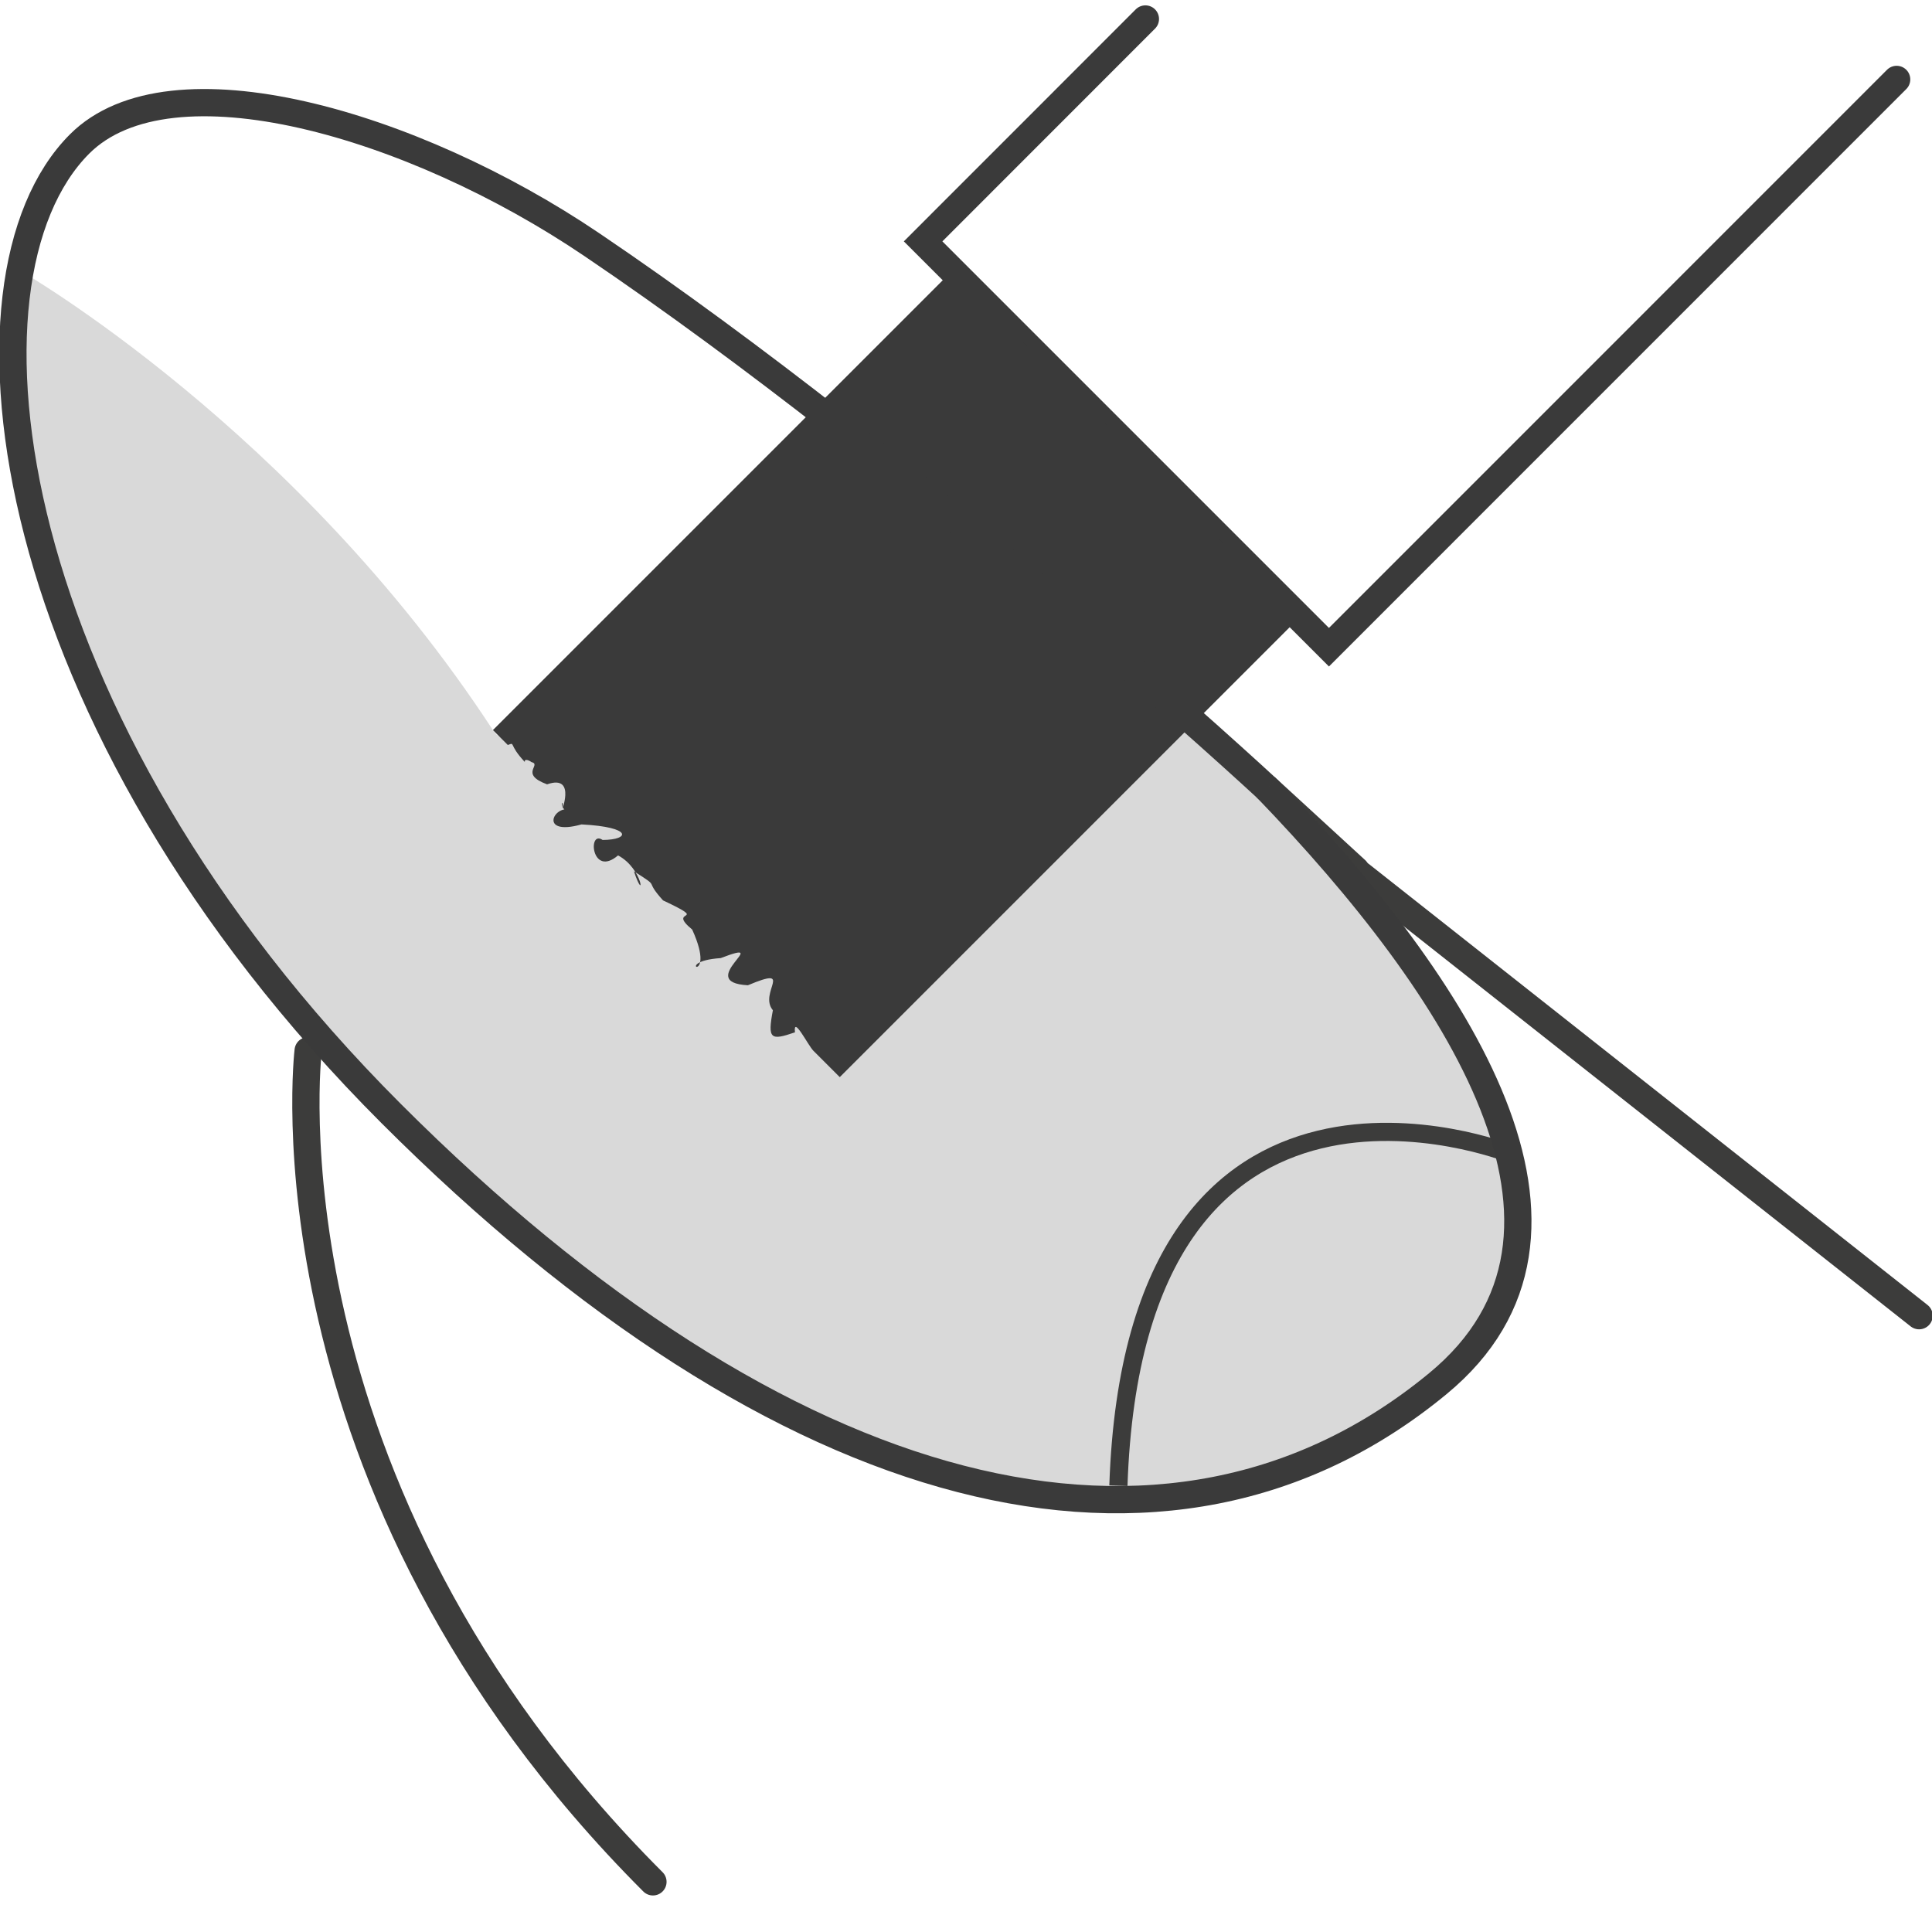 <svg viewBox="0 0 212.6 212.6" height="75mm" width="75mm" xmlns="http://www.w3.org/2000/svg" id="Layer_1"><defs><style>.cls-1{stroke-width:2px;}.cls-1,.cls-2{stroke:#3c3c3b;}.cls-1,.cls-2,.cls-3,.cls-4{fill:none;stroke-miterlimit:10;}.cls-2,.cls-3,.cls-4{stroke-width:3px;}.cls-2,.cls-4{stroke-linecap:round;}.cls-5{fill:#3a3a3a;}.cls-3,.cls-4{stroke:#3a3a3a;}.cls-6{fill:#d9d9d9;}</style></defs><path d="M54.24,80.34c5.2,7.96,20.37-40.68,38.19,38.19l-.08-12.32c-.28-1.15-.56-2.29-.84-3.43l5.13-1.89c14.44-5.32,22.36-20.92,17.99-35.68-.03-.09-.05-.18-.08-.27,14.74,12.43,24.89,21.84,24.89,21.84,21.1,21.93,38.89,48.91,18.78,65.48-29.62,24.43-72.04,13.41-115.17-29.72C9.2,88.7-1.81,51.46,2.21,29.78c0,0,30.4,17.44,52.03,50.56Z" class="cls-6"></path><path d="M8.76,15.84c-3.21,3.21-5.45,7.99-6.55,13.94" class="cls-6"></path><line y2="144.78" x2="211.18" y1="96.28" x1="149.74" class="cls-2"></line><path d="M33.91,115.62s-5.75,47.76,37.94,91.46" class="cls-2"></path><path d="M166.02,126.9s-41.17-16.21-42.95,36.59" class="cls-1"></path><line y2="95.75" x2="149.21" y1="86.78" x1="139.44" class="cls-2"></line><polyline points="208.71 8.74 146.24 71.22 146.24 71.22 101.58 26.56 126.04 2.09" class="cls-4"></polyline><path d="M104.8,29.78l-50.56,50.56.43.43,1.21,1.21c.89-.32,0-.12,1.88,1.88-.1-.28.23-.35.72,0,1.19.29-1.39,1.3,1.72,2.45,3.42-1.19,1.35,3.5,1.75,2.57-.02-1.54-.61.76,1.14.32-2.04-.99-4.04,2.9.9,1.52,5.65.29,5.36,1.7,2.32,1.71-1.67-1.15-1.22,4.2,1.7,1.7,2.8,1.48,2.98,5.44,1.75,1.75,3.12,1.98.96.72,3.2,3.2,5.4,2.54.27.78,3.21,3.21,2.89,6.36-2.54,3.53,3.14,3.14,6.05-2.32-3.04,2.67,2.99,2.99,5.24-2.2,1.13.8,2.75,2.75-.6,3.18-.27,3.36,2.43,2.43-.22-1.93,1.43,1.43,2.03,2.03l2.9,2.9,50.49-50.49-38.11-38.26Z" class="cls-5"></path><path d="M139.44,86.78c21.1,21.93,38.89,48.91,18.78,65.48-29.62,24.43-72.04,13.41-115.17-29.72C-.09,79.41-6.14,30.74,8.76,15.84c9.99-9.99,36.64-2.26,56.35,11.07,35.92,24.28,74.33,59.87,74.33,59.87" class="cls-3"></path></svg>